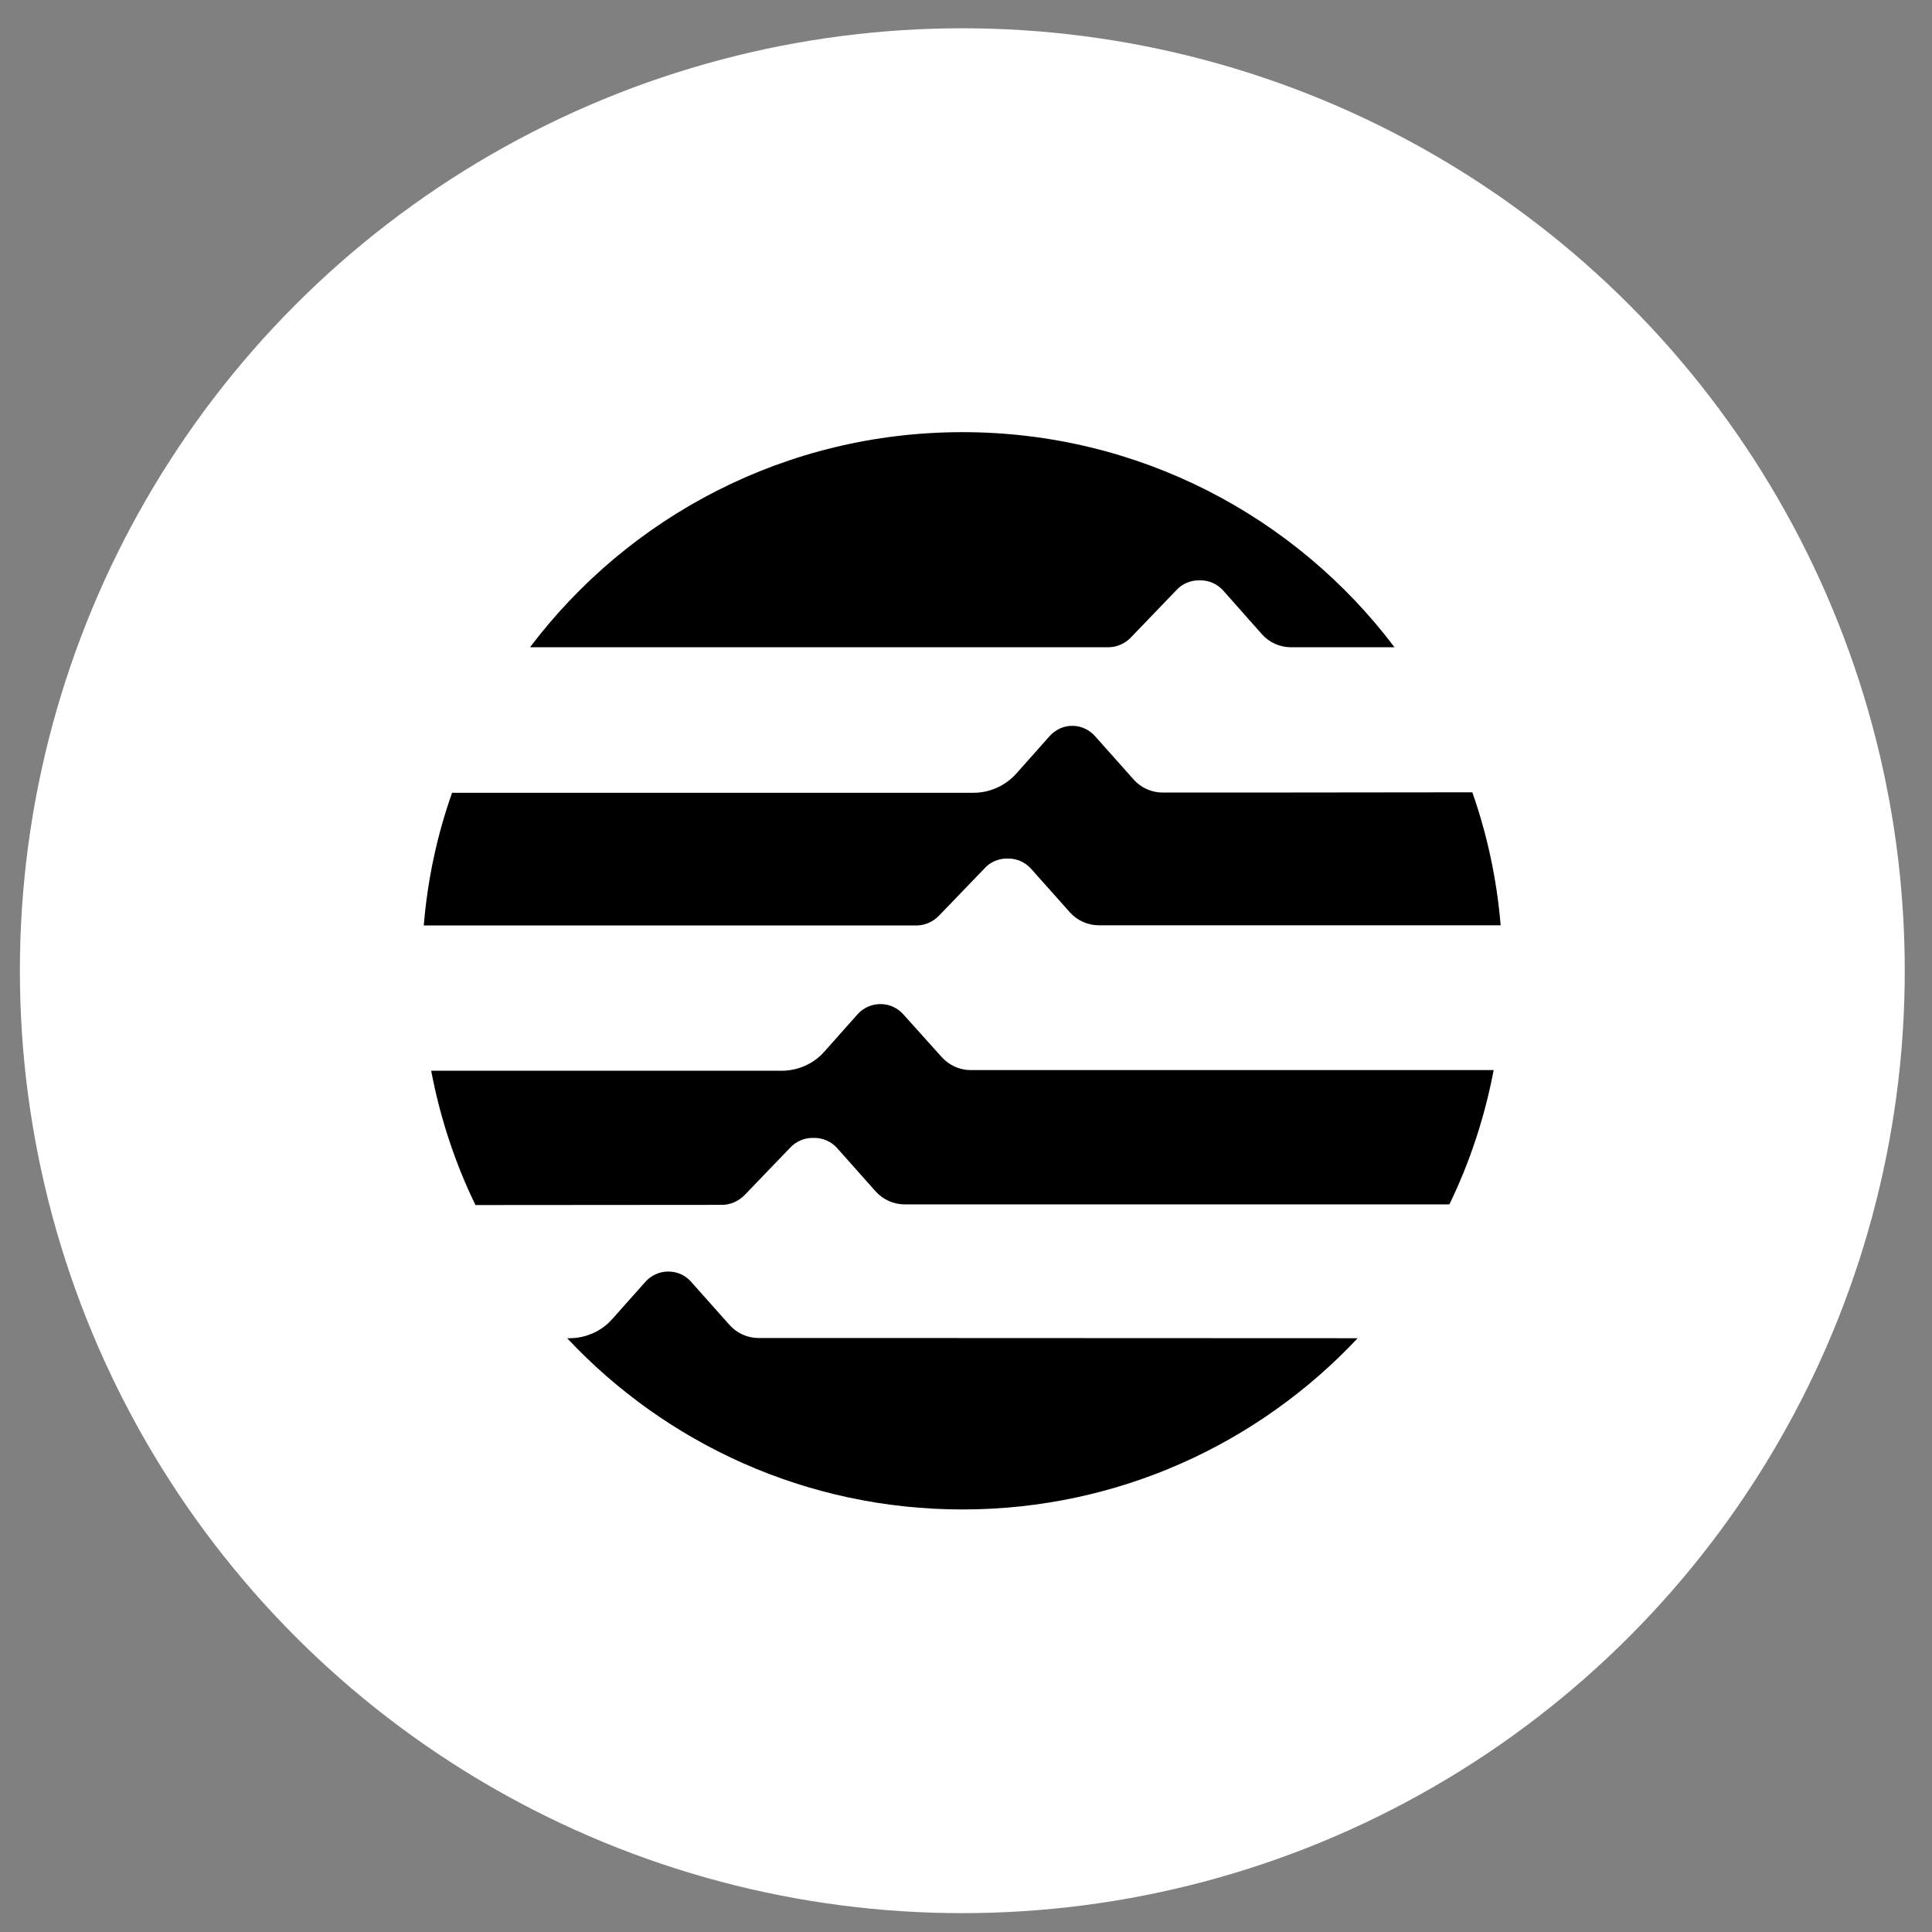 <svg width="41" height="41" viewBox="0 0 41 41" fill="none" xmlns="http://www.w3.org/2000/svg">
<rect x="0" y="0" width="41" height="41" fill="#808080" stroke="none"/>
<circle cx="20.422" cy="20.6" r="20" fill="white"/>
<path d="M26.695 16.819H24.673C24.439 16.819 24.215 16.719 24.058 16.543L23.238 15.622C23.114 15.484 22.942 15.403 22.756 15.403C22.57 15.403 22.398 15.484 22.274 15.622L21.569 16.415C21.34 16.672 21.006 16.824 20.663 16.824H9.594C9.279 17.712 9.074 18.657 8.993 19.64H19.442C19.628 19.64 19.799 19.564 19.928 19.431L20.901 18.42C21.02 18.291 21.192 18.22 21.364 18.22H21.402C21.588 18.22 21.759 18.301 21.883 18.439L22.704 19.36C22.861 19.536 23.085 19.636 23.319 19.636H31.846C31.765 18.657 31.559 17.707 31.245 16.814L26.695 16.819Z" fill="black"/>
<path d="M15.316 25.569C15.502 25.569 15.674 25.492 15.803 25.36L16.776 24.348C16.9 24.22 17.067 24.148 17.243 24.148H17.281C17.467 24.148 17.644 24.229 17.763 24.362L18.583 25.284C18.741 25.459 18.965 25.559 19.198 25.559H30.758C31.192 24.666 31.507 23.711 31.698 22.709H20.6C20.367 22.709 20.143 22.609 19.985 22.433L19.165 21.521C19.041 21.384 18.869 21.308 18.683 21.308C18.497 21.308 18.321 21.389 18.202 21.521L17.496 22.315C17.267 22.576 16.933 22.723 16.585 22.723H9.15C9.341 23.726 9.656 24.68 10.09 25.573L15.316 25.569Z" fill="black"/>
<path d="M23.514 13.736C23.7 13.736 23.872 13.66 24 13.527L24.973 12.515C25.093 12.387 25.264 12.316 25.441 12.316H25.479C25.665 12.316 25.837 12.397 25.96 12.534L26.781 13.461C26.938 13.636 27.162 13.736 27.396 13.736H29.594C27.501 10.962 24.172 9.171 20.424 9.171C16.675 9.171 13.342 10.962 11.248 13.736H23.514Z" fill="black"/>
<path d="M19.103 28.395H16.099C15.865 28.395 15.641 28.295 15.483 28.119L14.663 27.198C14.539 27.06 14.368 26.984 14.182 26.984C13.996 26.984 13.819 27.065 13.7 27.198L12.994 27.991C12.765 28.252 12.431 28.399 12.083 28.399H12.036C14.129 30.632 17.11 32.033 20.424 32.033C23.738 32.033 26.714 30.632 28.812 28.399L19.103 28.395Z" fill="black"/>
</svg>
